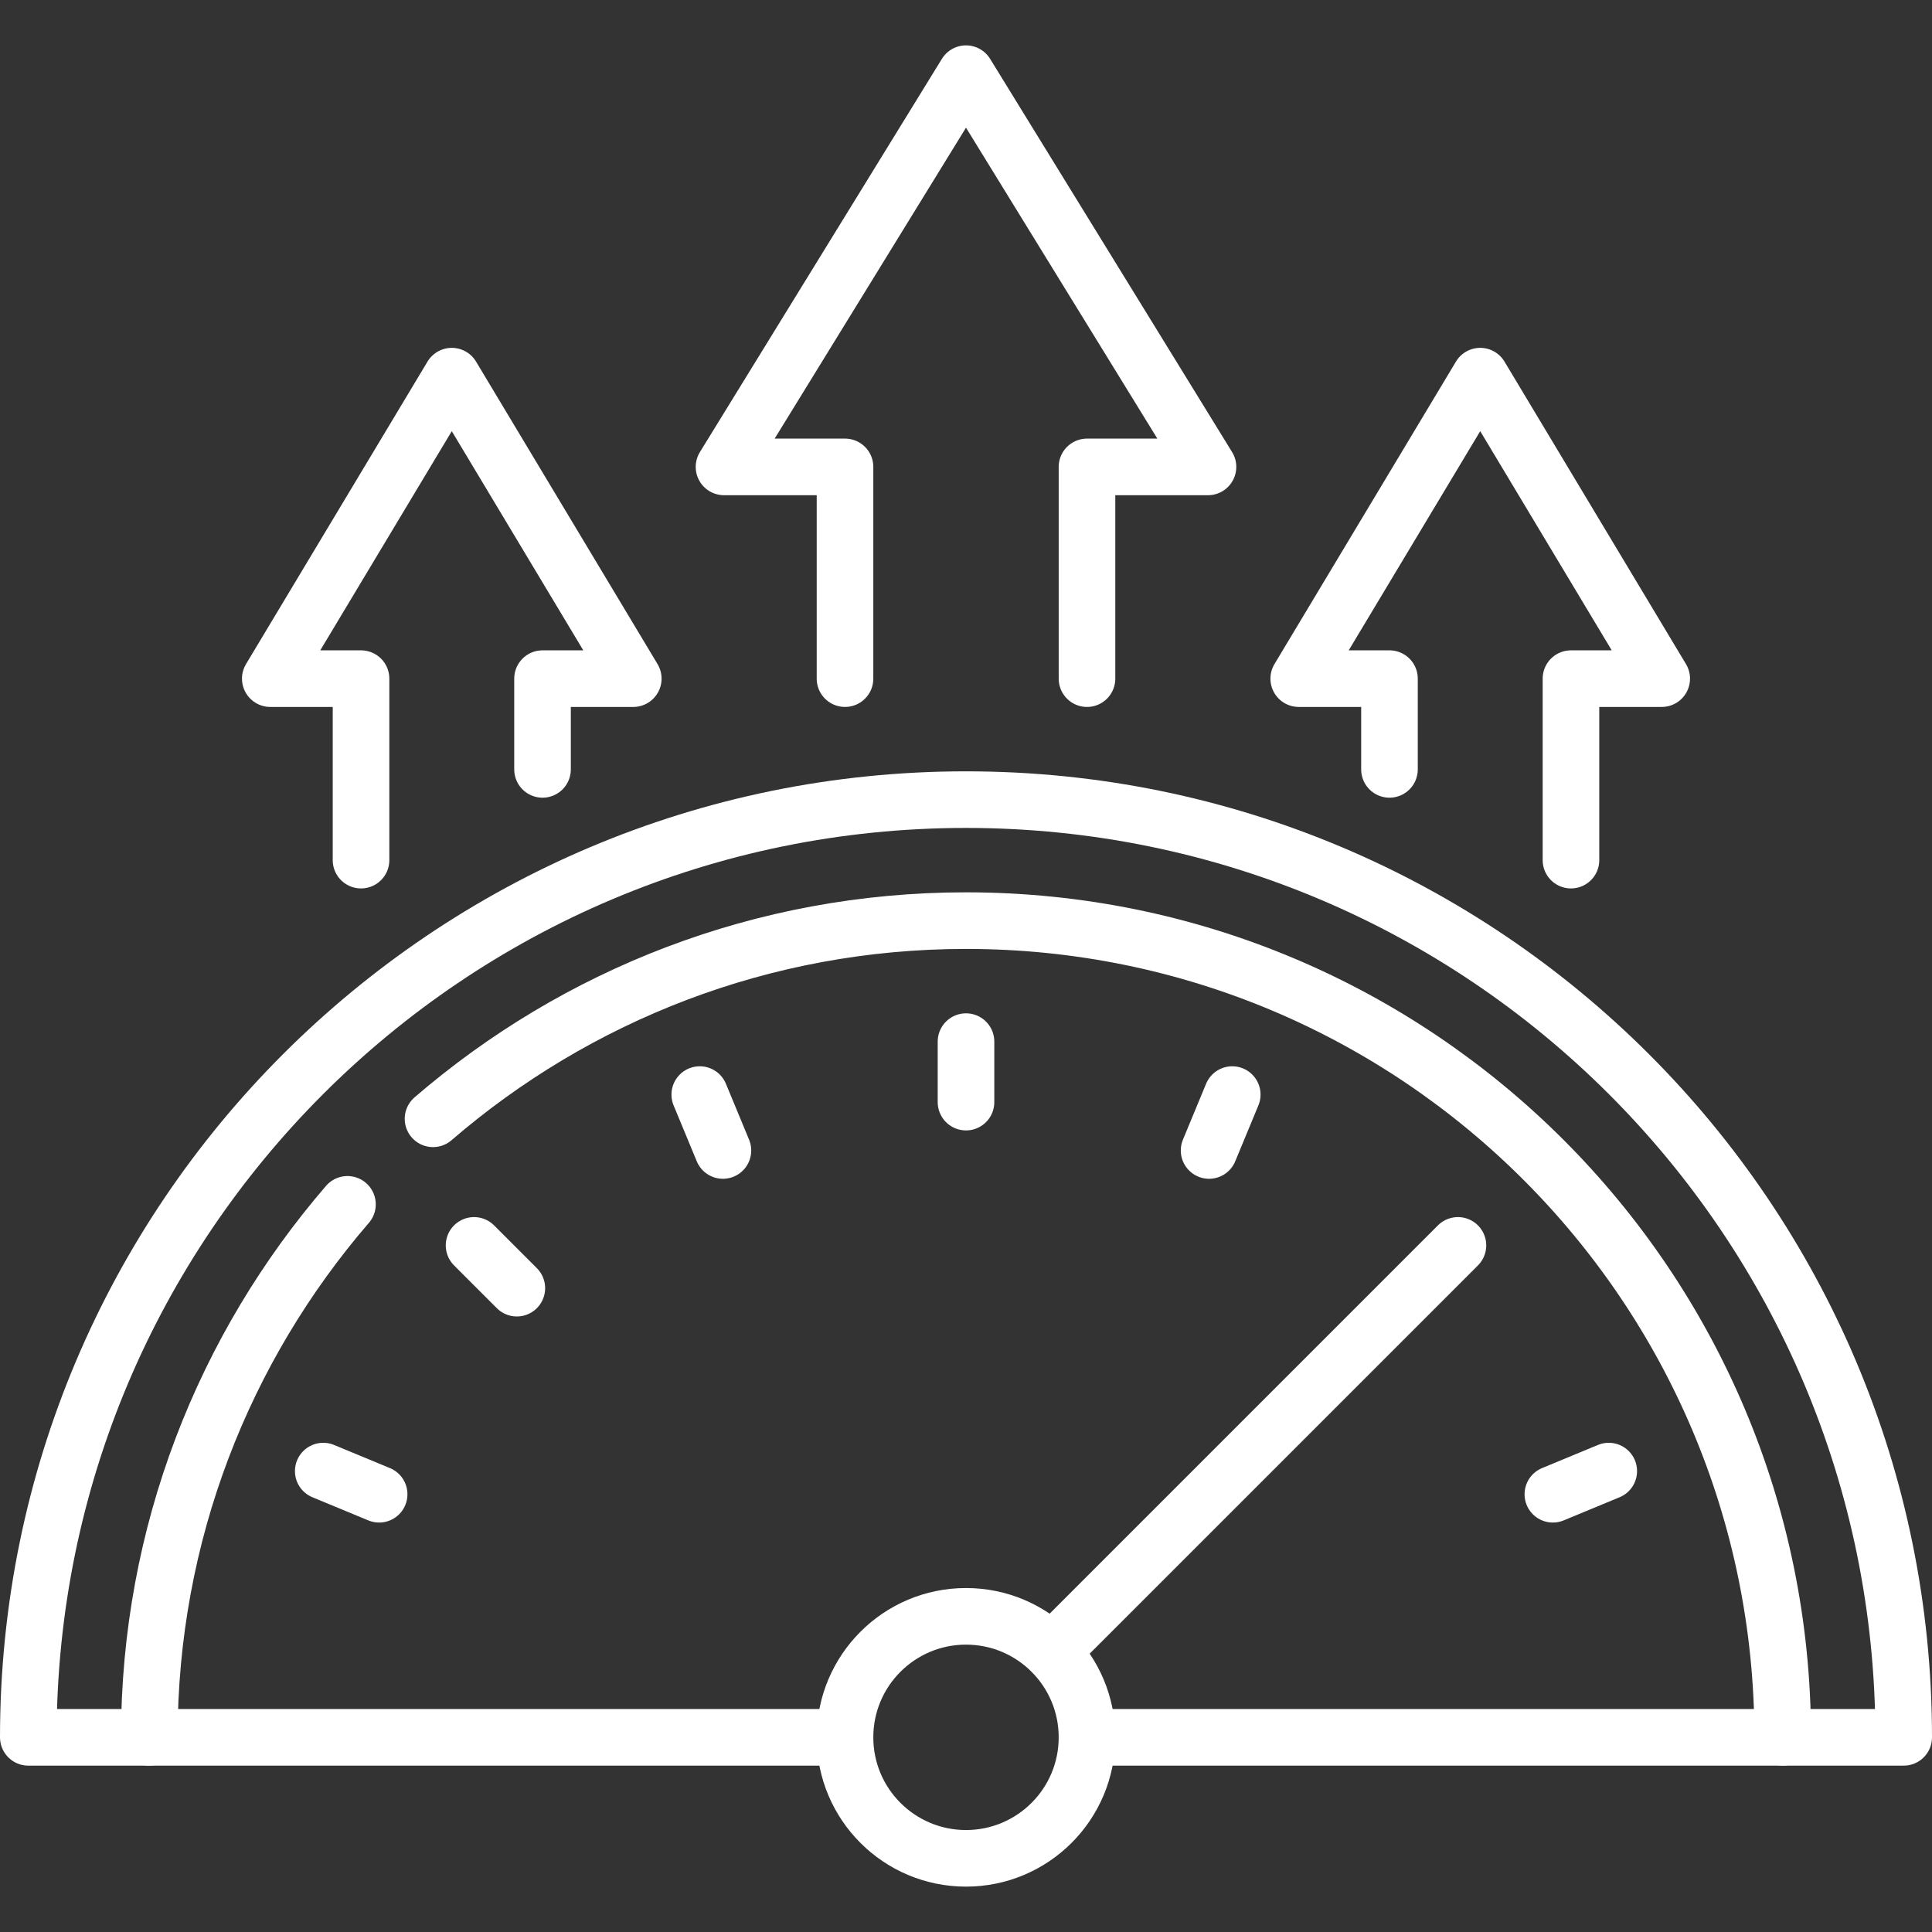 <svg xmlns="http://www.w3.org/2000/svg" xmlns:xlink="http://www.w3.org/1999/xlink" version="1.1" id="Capa_1" x="0px" y="0px" viewBox="0 0 512 512" style="enable-background:new 0 0 512 512;" xml:space="preserve" width="512" height="512">
<rect x="0" y="0" width="512" height="512" fill="#333333" stroke="none"/>
<g>
	<path style="fill:none;stroke:#ffffff;stroke-width:15;stroke-linecap:round;stroke-linejoin:round;stroke-miterlimit:10;" d="&#10;&#9;&#9;M288.064,460.411H504.5c0-137.243-111.257-248.5-248.5-248.5S7.5,323.168,7.5,460.411h216.435"/>
	
		<circle style="fill:none;stroke:#ffffff;stroke-width:15;stroke-linecap:round;stroke-linejoin:round;stroke-miterlimit:10;" cx="256" cy="460.411" r="32.065"/>
	
		<line style="fill:none;stroke:#ffffff;stroke-width:15;stroke-linecap:round;stroke-linejoin:round;stroke-miterlimit:10;" x1="256" y1="276.04" x2="256" y2="292.073"/>
	
		<line style="fill:none;stroke:#ffffff;stroke-width:15;stroke-linecap:round;stroke-linejoin:round;stroke-miterlimit:10;" x1="386.37" y1="330.041" x2="279.002" y2="437.409"/>
	
		<line style="fill:none;stroke:#ffffff;stroke-width:15;stroke-linecap:round;stroke-linejoin:round;stroke-miterlimit:10;" x1="125.63" y1="330.041" x2="136.967" y2="341.378"/>
	
		<line style="fill:none;stroke:#ffffff;stroke-width:15;stroke-linecap:round;stroke-linejoin:round;stroke-miterlimit:10;" x1="185.444" y1="290.075" x2="191.58" y2="304.887"/>
	
		<line style="fill:none;stroke:#ffffff;stroke-width:15;stroke-linecap:round;stroke-linejoin:round;stroke-miterlimit:10;" x1="426.337" y1="389.856" x2="411.525" y2="395.991"/>
	
		<line style="fill:none;stroke:#ffffff;stroke-width:15;stroke-linecap:round;stroke-linejoin:round;stroke-miterlimit:10;" x1="326.556" y1="290.075" x2="320.42" y2="304.887"/>
	
		<line style="fill:none;stroke:#ffffff;stroke-width:15;stroke-linecap:round;stroke-linejoin:round;stroke-miterlimit:10;" x1="85.663" y1="389.856" x2="100.475" y2="395.991"/>
	<path style="fill:none;stroke:#ffffff;stroke-width:15;stroke-linecap:round;stroke-linejoin:round;stroke-miterlimit:10;" d="&#10;&#9;&#9;M92.082,319.166c-32.699,37.914-52.517,87.25-52.517,141.246"/>
	<path style="fill:none;stroke:#ffffff;stroke-width:15;stroke-linecap:round;stroke-linejoin:round;stroke-miterlimit:10;" d="&#10;&#9;&#9;M472.435,460.411c0-119.534-96.902-216.435-216.435-216.435c-53.995,0-103.331,19.818-141.245,52.517"/>
	
		<polyline style="fill:none;stroke:#ffffff;stroke-width:15;stroke-linecap:round;stroke-linejoin:round;stroke-miterlimit:10;" points="&#10;&#9;&#9;288.065,179.847 288.065,123.734 320.129,123.734 256,19.524 191.871,123.734 223.935,123.734 223.935,179.847 &#9;"/>
	
		<polyline style="fill:none;stroke:#ffffff;stroke-width:15;stroke-linecap:round;stroke-linejoin:round;stroke-miterlimit:10;" points="&#10;&#9;&#9;416.323,227.944 416.323,179.847 440.371,179.847 392.274,99.685 344.177,179.847 368.226,179.847 368.226,203.895 &#9;"/>
	
		<polyline style="fill:none;stroke:#ffffff;stroke-width:15;stroke-linecap:round;stroke-linejoin:round;stroke-miterlimit:10;" points="&#10;&#9;&#9;95.677,227.944 95.677,179.847 71.629,179.847 119.726,99.685 167.823,179.847 143.774,179.847 143.774,203.895 &#9;"/>
</g>















</svg>